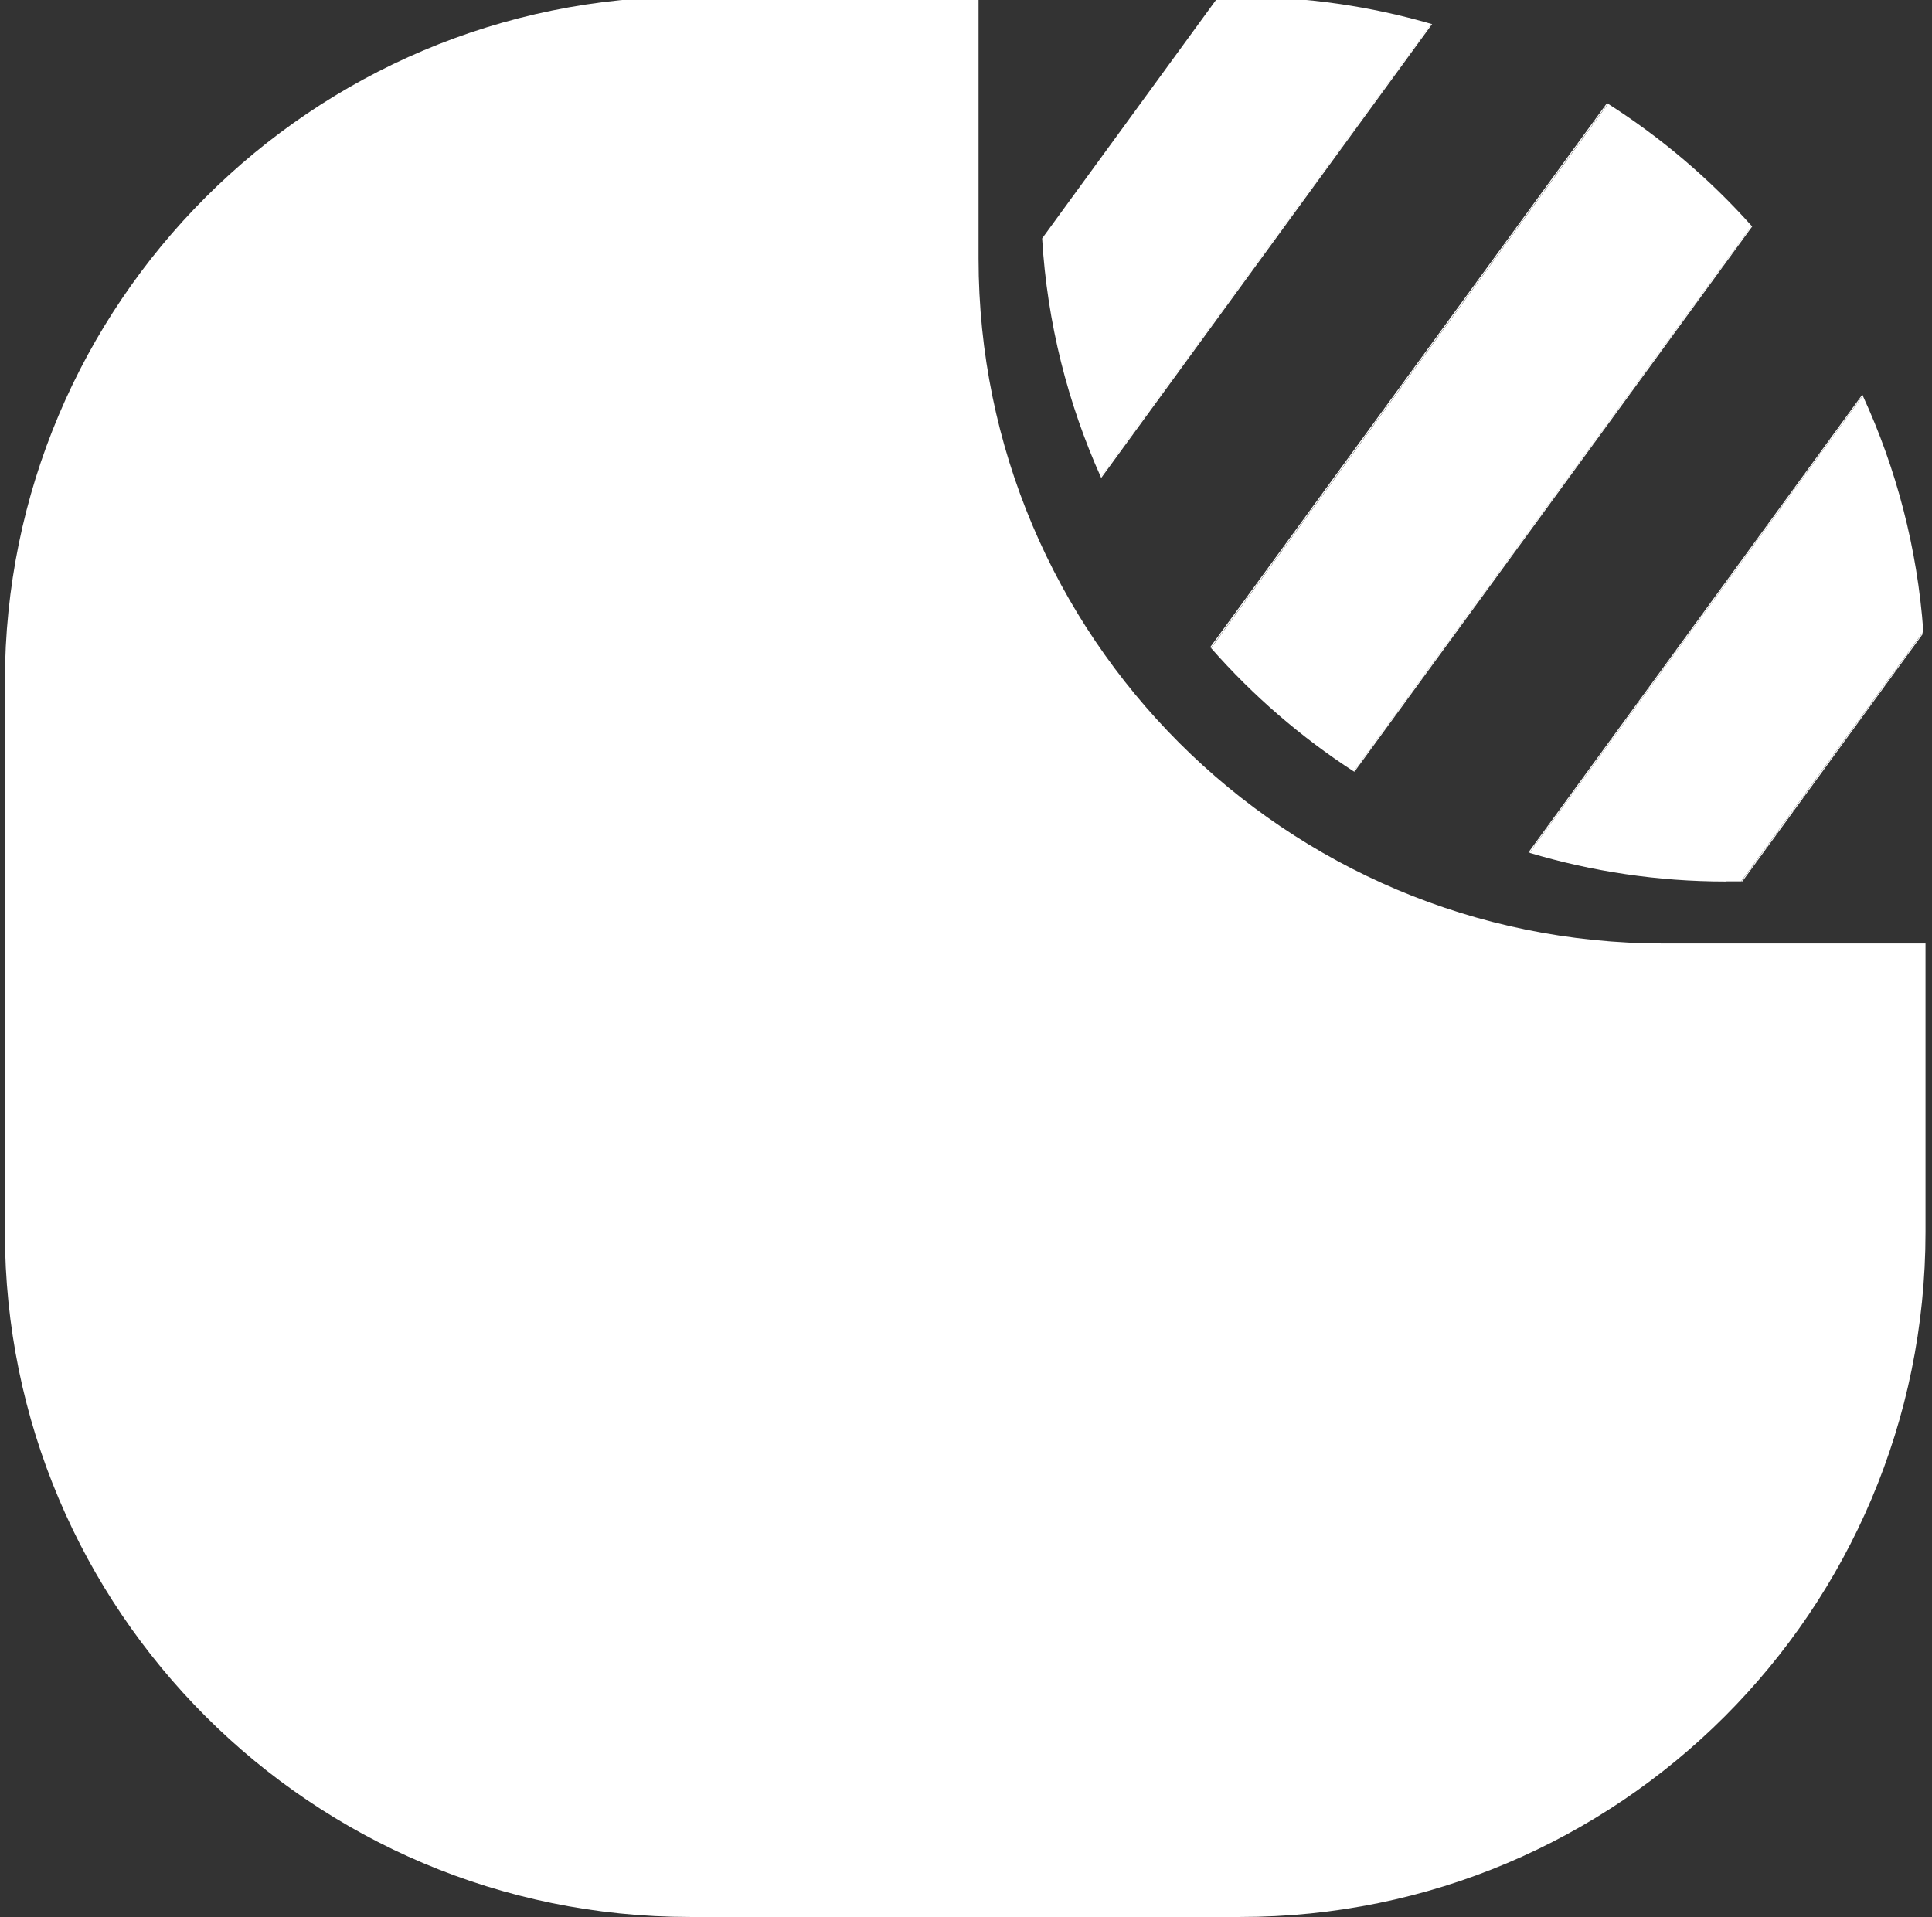 <svg xmlns="http://www.w3.org/2000/svg" width="134" height="133" viewBox="0 0 134 133" fill="none"><rect x="0" y="0" width="134" height="133" fill="#333333" stroke="none"/><path d="M67.87 17.93V-0.23H47.86C21.62 -0.23 0.34 21.04 0.34 47.29V85.46C0.34 111.7 21.61 132.98 47.86 132.98H86.03C112.27 132.98 133.55 111.71 133.55 85.46V65.45H115.39C89.15 65.45 67.87 44.18 67.87 17.93Z" fill="white"></path><path d="M76.38 33.15L99.33 1.67C99.33 1.67 99.28 1.67 99.26 1.65L76.34 33.07C76.34 33.07 76.36 33.12 76.37 33.14L76.38 33.15Z" fill="white"></path><path d="M106.08 59.15L129.2 27.44C129.2 27.44 129.18 27.39 129.17 27.37L106.01 59.13C106.01 59.13 106.06 59.13 106.08 59.15Z" fill="white"></path><path d="M93.94 53.54L121.53 15.71C121.53 15.71 121.5 15.68 121.49 15.66L93.89 53.5C93.89 53.5 93.93 53.52 93.95 53.54H93.94Z" fill="white"></path><path d="M83.99 44.95L111.52 7.19C111.52 7.19 111.48 7.17 111.46 7.15L83.94 44.89C83.94 44.89 83.97 44.92 83.98 44.94H83.99V44.95Z" fill="white"></path><path d="M120.85 61.14L133.41 43.91V43.81L120.77 61.14H120.85Z" fill="white"></path><path d="M72.28 16.53L84.5 -0.23L72.28 16.53Z" fill="white"></path><path d="M76.35 33.08L99.27 1.66C95.07 0.44 90.63 -0.22 86.03 -0.22H84.5L72.28 16.54C72.63 22.41 74.06 27.98 76.35 33.09V33.08Z" fill="white"></path><path d="M93.89 53.51L121.49 15.67C118.58 12.41 115.23 9.56 111.53 7.2L84 44.96C86.89 48.25 90.22 51.13 93.9 53.52L93.89 53.51Z" fill="white"></path><path d="M119.69 61.14H120.76L133.4 43.81C132.98 38 131.52 32.49 129.2 27.45L106.08 59.16C110.39 60.45 114.96 61.15 119.7 61.15H119.69V61.14Z" fill="white"></path></svg>